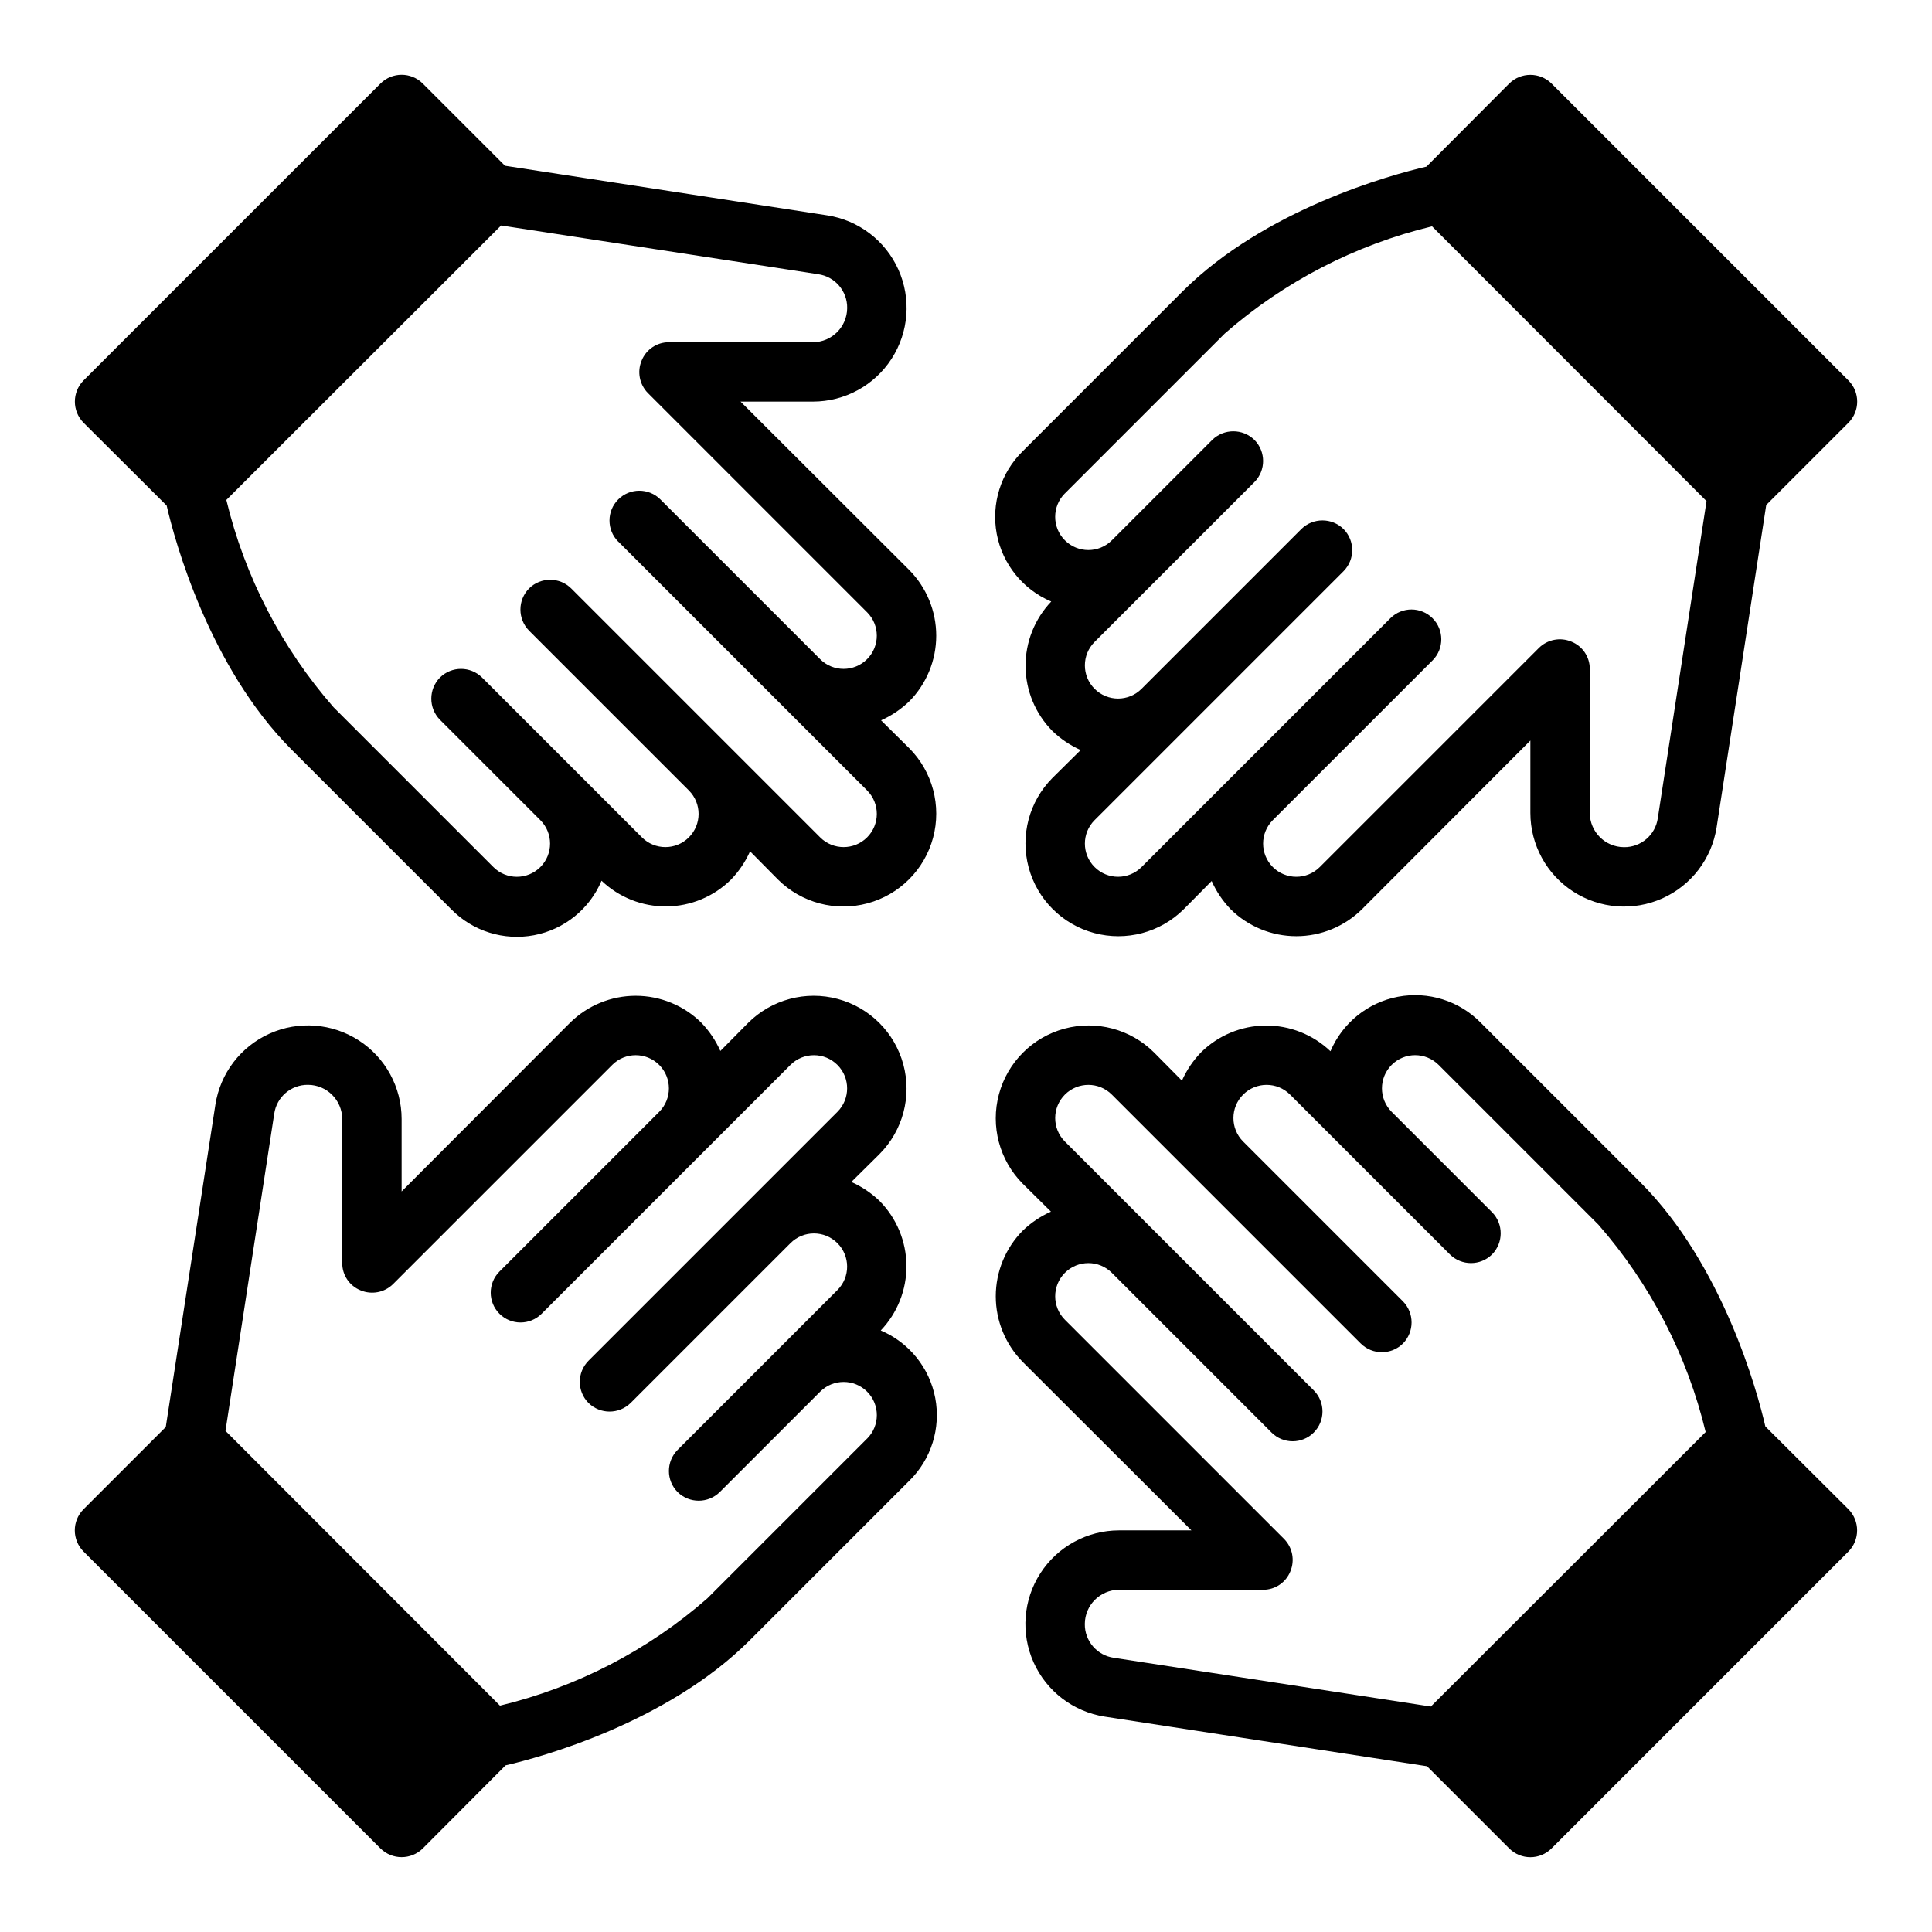 <?xml version="1.0" encoding="UTF-8"?>
<!-- The Best Svg Icon site in the world: iconSvg.co, Visit us! https://iconsvg.co -->
<svg fill="#000000" width="800px" height="800px" version="1.1" viewBox="144 144 512 512" xmlns="http://www.w3.org/2000/svg">
 <path d="m377.41 496.59c4.426-4.637 6.867-10.816 6.809-17.227-0.059-6.41-2.613-12.543-7.125-17.098-2.18-2.102-4.711-3.805-7.477-5.035l7.477-7.398v-0.004c6.18-6.223 8.582-15.262 6.301-23.73-2.277-8.469-8.891-15.086-17.359-17.363-8.469-2.281-17.512 0.121-23.734 6.301l-7.398 7.477c-1.234-2.766-2.938-5.297-5.039-7.477-4.633-4.578-10.887-7.144-17.398-7.144-6.512 0-12.762 2.566-17.398 7.144l-44.633 44.711v-19.207c-0.008-8.414-4.277-16.246-11.34-20.816-7.066-4.57-15.961-5.25-23.641-1.809-7.676 3.438-13.086 10.535-14.375 18.848l-13.148 85.41-21.805 21.805c-3.07 3.094-3.07 8.086 0 11.18l78.719 78.719c3.106 3.047 8.074 3.047 11.18 0l21.965-22.043c9.289-2.125 42.746-11.258 64.629-33.062l42.352-42.352v0.004c5.816-5.703 8.398-13.938 6.879-21.941-1.52-8-6.938-14.715-14.438-17.891zm-3.621 28.652-42.352 42.352c-15.75 13.773-34.605 23.527-54.945 28.418l-72.738-72.816 12.91-83.992c0.617-4.469 4.465-7.777 8.973-7.715 4.988 0.027 9.023 4.062 9.055 9.051v38.18c-0.012 3.188 1.922 6.059 4.879 7.242 2.934 1.227 6.316 0.574 8.582-1.652l58.094-58.094v-0.004c3.434-3.434 9.004-3.434 12.438 0 3.434 3.438 3.434 9.004 0 12.438l-42.352 42.352c-3.062 3.094-3.055 8.078 0.023 11.156 3.078 3.078 8.066 3.09 11.156 0.023l65.969-65.969c3.434-3.434 9-3.434 12.438 0 3.434 3.438 3.434 9.004 0 12.438l-65.969 65.969c-3.07 3.094-3.07 8.086 0 11.18 3.106 3.043 8.074 3.043 11.18 0l42.352-42.352c3.434-3.434 9-3.434 12.438 0 3.434 3.434 3.434 9.004 0 12.438l-42.352 42.352c-3.07 3.094-3.07 8.082 0 11.176 3.102 3.047 8.074 3.047 11.176 0l26.609-26.609v0.004c3.434-3.434 9.004-3.434 12.438 0 3.434 3.434 3.434 9.004 0 12.438zm11.18-230.18-44.715-44.633h19.207c8.414-0.012 16.246-4.277 20.816-11.344 4.566-7.062 5.25-15.957 1.809-23.633-3.441-7.68-10.535-13.09-18.848-14.379l-85.41-13.148-21.805-21.805c-3.094-3.07-8.086-3.07-11.18 0l-78.719 78.719c-3.043 3.106-3.043 8.074 0 11.18l22.043 21.965c2.125 9.289 11.258 42.746 33.062 64.629l42.352 42.352c5.699 5.816 13.934 8.398 21.938 6.879s14.719-6.938 17.895-14.438c4.637 4.426 10.816 6.867 17.223 6.809 6.41-0.059 12.543-2.613 17.098-7.125 2.102-2.18 3.805-4.711 5.039-7.477l7.398 7.477c6.223 6.18 15.266 8.582 23.734 6.301 8.469-2.277 15.082-8.891 17.363-17.359 2.277-8.469-0.121-17.512-6.301-23.734l-7.477-7.398h-0.004c2.766-1.234 5.297-2.938 7.481-5.039 4.574-4.633 7.141-10.887 7.141-17.398 0-6.512-2.566-12.762-7.141-17.398zm-77.145-7.559 65.969 65.969-0.004 0.004c3.434 3.434 3.434 9 0 12.438-3.434 3.434-9.004 3.434-12.438 0l-65.969-65.969c-3.094-3.07-8.086-3.07-11.18 0-3.043 3.106-3.043 8.074 0 11.18l42.352 42.352c3.438 3.434 3.438 9 0 12.438-3.434 3.434-9 3.434-12.438 0l-42.352-42.352c-3.094-3.07-8.082-3.07-11.176 0-3.047 3.102-3.047 8.074 0 11.176l26.609 26.609h-0.004c3.438 3.434 3.438 9.004 0 12.438-3.434 3.434-9.004 3.434-12.438 0l-42.352-42.352c-13.773-15.75-23.527-34.605-28.418-54.945l72.816-72.738 83.996 12.91c4.465 0.617 7.773 4.465 7.715 8.973-0.031 4.988-4.066 9.023-9.055 9.055h-38.18c-3.184-0.012-6.055 1.922-7.242 4.879-1.227 2.934-0.574 6.316 1.652 8.582l58.094 58.094h0.004c3.434 3.434 3.434 9.004 0 12.438-3.434 3.434-9.004 3.434-12.438 0l-42.352-42.352c-3.09-3.062-8.078-3.055-11.156 0.023-3.078 3.078-3.09 8.066-0.023 11.156zm114.77 15.902-0.004 0.004c-4.422 4.637-6.867 10.816-6.809 17.223 0.059 6.41 2.617 12.543 7.125 17.098 2.18 2.102 4.711 3.805 7.477 5.039l-7.477 7.398c-6.18 6.223-8.582 15.266-6.301 23.734 2.277 8.469 8.895 15.082 17.363 17.363 8.469 2.277 17.508-0.121 23.73-6.301l7.398-7.477 0.004-0.004c1.23 2.766 2.938 5.297 5.035 7.481 4.637 4.574 10.887 7.141 17.398 7.141 6.512 0 12.766-2.566 17.398-7.141l44.633-44.715v19.207c0.012 8.414 4.281 16.246 11.344 20.816 7.062 4.566 15.961 5.25 23.637 1.809 7.676-3.441 13.086-10.535 14.379-18.848l13.145-85.41 21.805-21.805c3.07-3.094 3.07-8.086 0-11.18l-78.719-78.719c-3.106-3.043-8.074-3.043-11.18 0l-21.961 22.043c-9.289 2.125-42.746 11.258-64.629 33.062l-42.352 42.352c-5.816 5.699-8.398 13.934-6.883 21.938 1.52 8.004 6.938 14.719 14.438 17.895zm3.621-28.652 42.352-42.352h-0.004c15.75-13.773 34.605-23.523 54.949-28.418l72.738 72.816-12.91 83.996c-0.621 4.465-4.469 7.773-8.977 7.715-4.988-0.031-9.023-4.066-9.051-9.055v-38.18c0.012-3.184-1.926-6.055-4.883-7.242-2.93-1.227-6.312-0.574-8.578 1.652l-58.098 58.098c-3.434 3.434-9.004 3.434-12.438 0s-3.434-9.004 0-12.438l42.352-42.352c3.066-3.09 3.055-8.078-0.023-11.156s-8.062-3.09-11.156-0.023l-65.969 65.969h0.004c-3.438 3.434-9.004 3.434-12.438 0-3.438-3.434-3.438-9.004 0-12.438l65.969-65.969h-0.004c3.07-3.094 3.07-8.086 0-11.18-3.102-3.043-8.074-3.043-11.176 0l-42.352 42.352c-3.438 3.438-9.004 3.438-12.438 0-3.438-3.434-3.438-9 0-12.438l42.352-42.352c3.066-3.094 3.066-8.082 0-11.176-3.106-3.043-8.074-3.043-11.18 0l-26.609 26.609v-0.004c-3.434 3.438-9 3.438-12.438 0-3.434-3.434-3.434-9.004 0-12.438zm185.62 247.26c-2.125-9.289-11.258-42.746-33.062-64.629l-42.352-42.352c-5.703-5.816-13.938-8.398-21.941-6.883-8 1.52-14.715 6.938-17.891 14.438-4.637-4.426-10.816-6.867-17.227-6.809-6.41 0.059-12.543 2.617-17.098 7.125-2.102 2.18-3.805 4.711-5.039 7.477l-7.398-7.477c-6.223-6.18-15.266-8.582-23.734-6.301-8.469 2.277-15.082 8.895-17.359 17.363-2.281 8.469 0.121 17.508 6.301 23.73l7.477 7.398v0.004c-2.766 1.23-5.297 2.934-7.477 5.035-4.578 4.633-7.144 10.887-7.144 17.398 0 6.512 2.566 12.762 7.144 17.398l44.711 44.633h-19.207c-8.41 0.012-16.246 4.281-20.816 11.344-4.566 7.062-5.25 15.961-1.809 23.637 3.441 7.676 10.535 13.086 18.848 14.379l85.41 13.145 21.805 21.805c3.094 3.07 8.086 3.07 11.18 0l78.719-78.719c3.043-3.106 3.043-8.074 0-11.18zm-88.641 74.234-83.992-12.91c-4.469-0.621-7.777-4.469-7.715-8.977 0.027-4.988 4.062-9.023 9.051-9.051h38.18c3.188 0.012 6.059-1.926 7.242-4.883 1.227-2.93 0.574-6.312-1.652-8.578l-58.098-58.098c-3.434-3.434-3.434-9.004 0-12.438 3.438-3.434 9.004-3.434 12.438 0l42.352 42.352c3.094 3.066 8.078 3.055 11.156-0.023s3.09-8.062 0.023-11.156l-65.969-65.969v0.004c-3.434-3.438-3.434-9.004 0-12.438 3.438-3.438 9.004-3.438 12.438 0l65.969 65.969v-0.004c3.094 3.07 8.086 3.07 11.18 0 3.043-3.102 3.043-8.074 0-11.176l-42.352-42.352c-3.434-3.438-3.434-9.004 0-12.438 3.434-3.438 9.004-3.438 12.438 0l42.352 42.352c3.094 3.066 8.082 3.066 11.176 0 3.047-3.106 3.047-8.074 0-11.18l-26.609-26.609h0.004c-3.434-3.434-3.434-9 0-12.438 3.434-3.434 9.004-3.434 12.438 0l42.352 42.352c13.773 15.75 23.527 34.605 28.418 54.949z"/>
</svg>